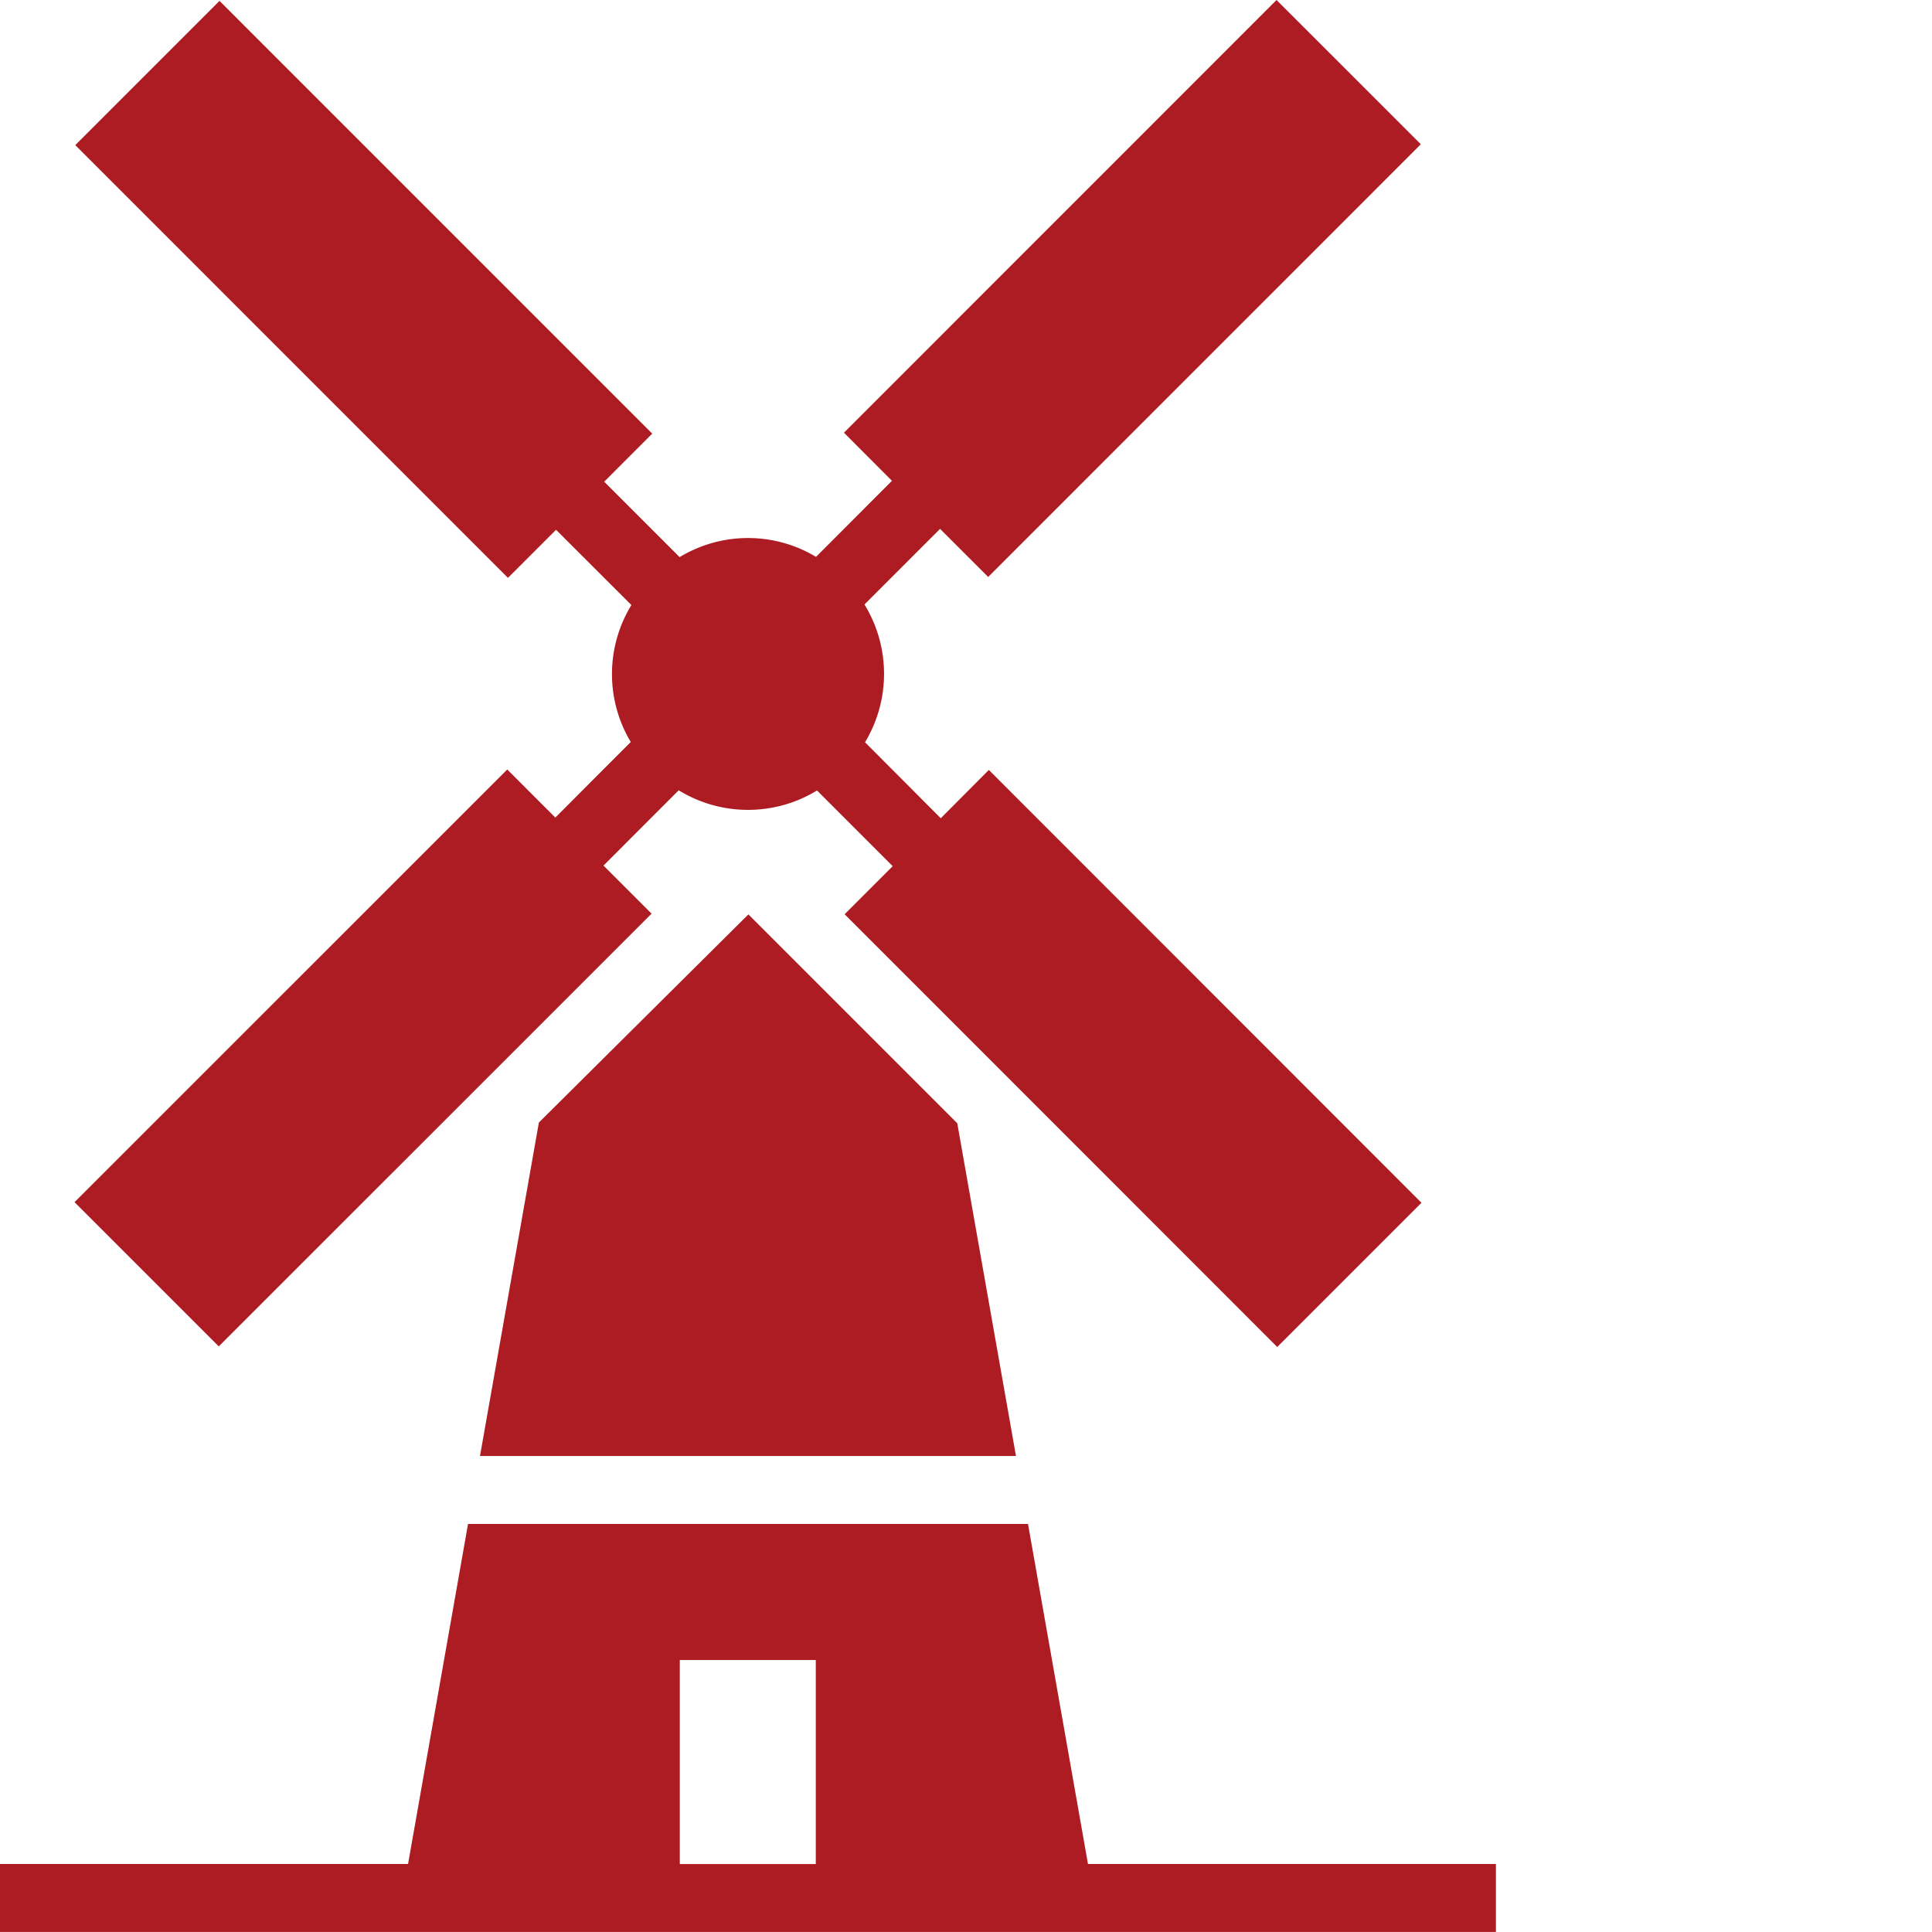 <svg xmlns="http://www.w3.org/2000/svg" xmlns:xlink="http://www.w3.org/1999/xlink" width="52" height="52" viewBox="0 0 52 52">
  <defs>
    <clipPath id="clip-path">
      <rect id="Rectangle_3739" data-name="Rectangle 3739" width="52" height="52" transform="translate(15385 -1718)" fill="#fff"/>
    </clipPath>
    <clipPath id="clip-path-2">
      <path id="Path_14190" data-name="Path 14190" d="M0,23.588H40.265v-52H0Z" transform="translate(0 28.412)" fill="none"/>
    </clipPath>
  </defs>
  <g id="Mask_Group_19" data-name="Mask Group 19" transform="translate(-15385 1718)" clip-path="url(#clip-path)">
    <g id="Group_35272" data-name="Group 35272" transform="translate(15385 -1689.588)">
      <g id="Group_35268" data-name="Group 35268" transform="translate(12.919 -3.801)">
        <path id="Path_14188" data-name="Path 14188" d="M.719,2.541-.866,11.517H13.56L11.98,2.561,6.358-3.061Z" transform="translate(0.866 3.061)" fill="#ad1c23"/>
      </g>
      <g id="Group_35270" data-name="Group 35270" transform="translate(0 -28.412)" clip-path="url(#clip-path-2)">
        <g id="Group_35269" data-name="Group 35269" transform="translate(2.006 0)">
          <path id="Path_14189" data-name="Path 14189" d="M5.87,9.982,4.576,8.688-7.071,20.333l3.882,3.882,9.171-9.169L8.46,12.568,7.166,11.274,9.19,9.248a3.566,3.566,0,0,0,3.723.005L14.95,11.29l-1.294,1.294,2.48,2.48L25.3,24.232l3.882-3.882L17.538,8.7,16.244,10,15.027,8.779l-.822-.824a3.567,3.567,0,0,0-.015-3.708l2.035-2.035L17.52,3.506,29.165-8.141l-3.884-3.882L13.638-.377,14.93.918,12.886,2.965a3.555,3.555,0,0,0-3.671.007L7.185.942,8.478-.352-3.169-12-7.051-8.117,4.595,3.53,5.889,2.236,7.917,4.262A3.56,3.56,0,0,0,7.9,7.948l-.811.811Z" transform="translate(7.071 12.023)" fill="#ad1c23"/>
        </g>
      </g>
      <g id="Group_35271" data-name="Group 35271" transform="translate(0 12.606)">
        <path id="Path_14191" data-name="Path 14191" d="M5.714,0,4.1,9.151H-6.883v1.83H33.38V9.151H22.4L20.786,0Zm5.7,3.662h3.66V9.153h-3.66Z" transform="translate(6.883)" fill="#ad1c23"/>
      </g>
    </g>
  </g>
</svg>
